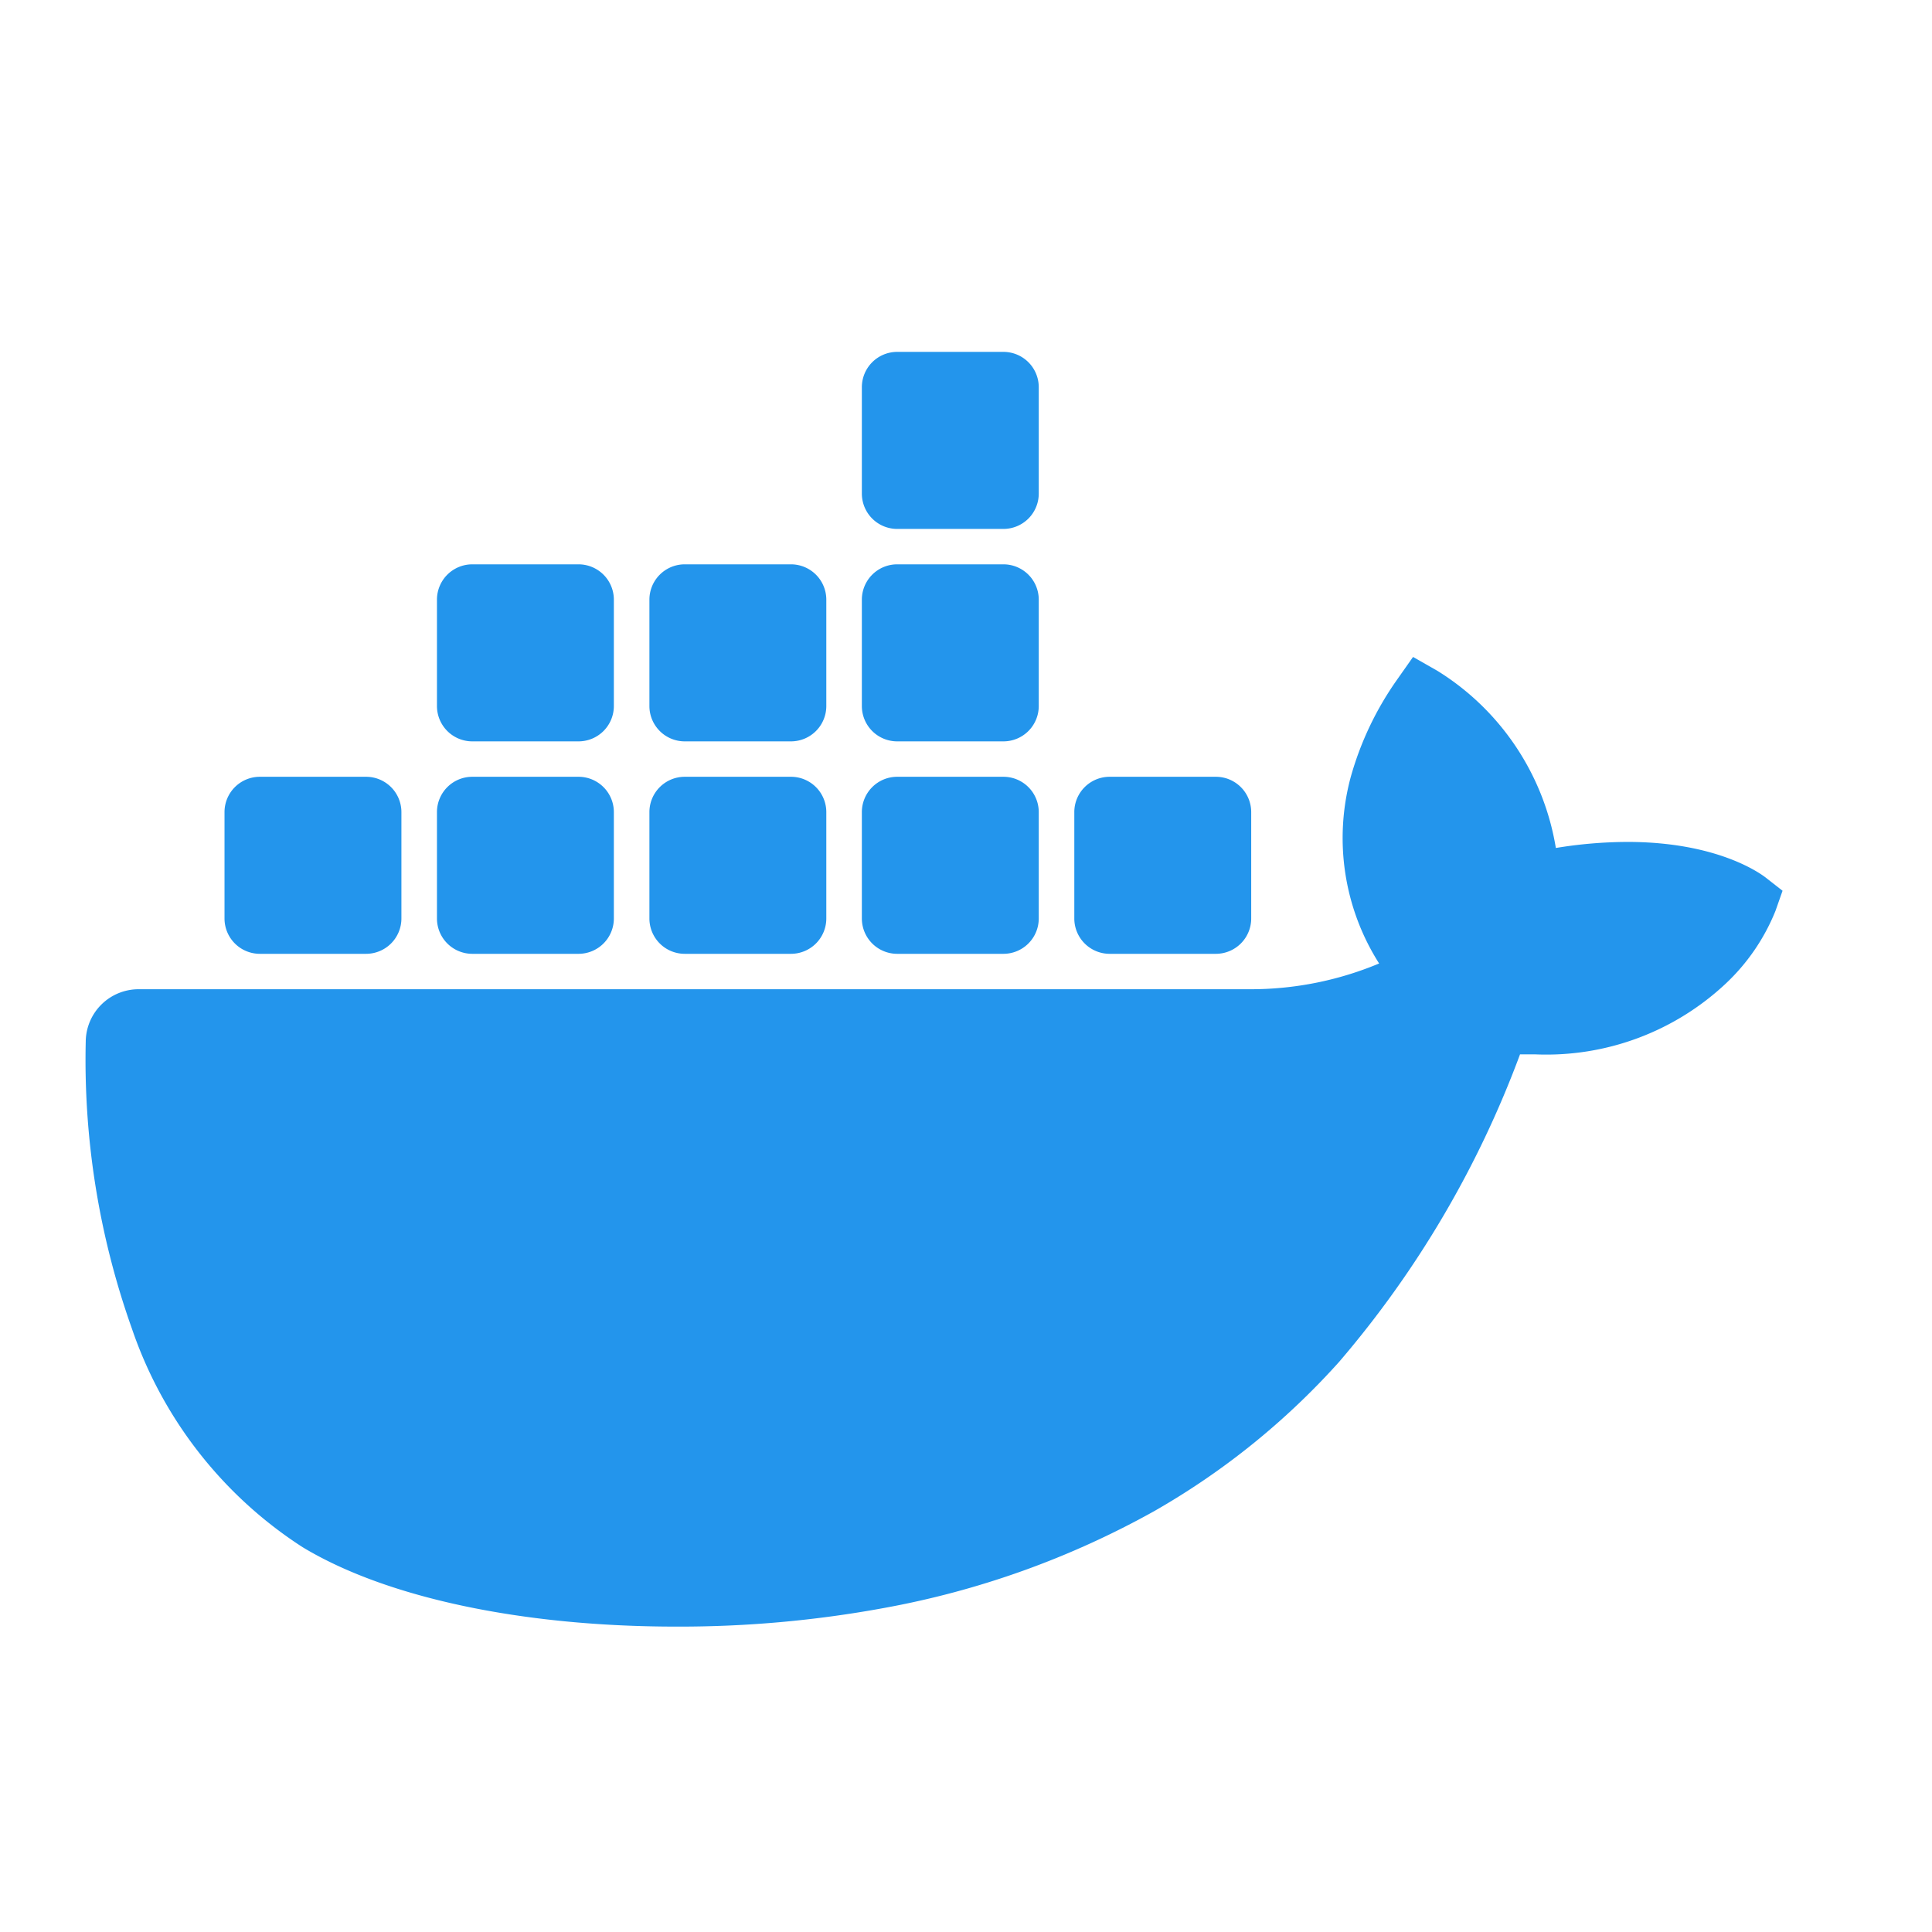<svg xmlns="http://www.w3.org/2000/svg" xmlns:xlink="http://www.w3.org/1999/xlink" width="82" height="82" viewBox="0 0 82 82"><defs><clipPath id="b"><rect width="82" height="82"/></clipPath></defs><g id="a" clip-path="url(#b)"><g transform="translate(3.557 9.935)"><path d="M71.385,22.98c-.2-.153-2.021-1.513-5.873-1.513a18.993,18.993,0,0,0-3.034.257,10.922,10.922,0,0,0-5.027-7.519l-1.034-.589-.681.968a13.43,13.43,0,0,0-1.97,4.152,9.927,9.927,0,0,0,1.211,7.89,14.107,14.107,0,0,1-5.424,1.093H2.338A2.244,2.244,0,0,0,.082,29.934a34.025,34.025,0,0,0,1.963,12.2A17.9,17.9,0,0,0,9.286,51.4c3.55,2.145,9.318,3.371,15.856,3.371a47.919,47.919,0,0,0,8.805-.787,37.17,37.17,0,0,0,11.492-4.118,31.541,31.541,0,0,0,7.843-6.334,43,43,0,0,0,7.675-13.048h.664a11.131,11.131,0,0,0,8.054-2.991,8.681,8.681,0,0,0,2.125-3.1l.3-.854Z" transform="translate(0 4.332)" fill="#2395ec"/><path d="M10.011,24.514H5.5a1.5,1.5,0,0,1-1.5-1.5V18.5A1.5,1.5,0,0,1,5.5,17h4.508a1.5,1.5,0,0,1,1.5,1.5v4.508A1.5,1.5,0,0,1,10.011,24.514Z" transform="translate(1.972 6.034)" fill="#2395ec"/><path d="M16.011,24.514H11.5a1.5,1.5,0,0,1-1.5-1.5V18.5A1.5,1.5,0,0,1,11.5,17h4.508a1.5,1.5,0,0,1,1.5,1.5v4.508A1.5,1.5,0,0,1,16.011,24.514Z" transform="translate(4.989 6.034)" fill="#2395ec"/><path d="M22.011,24.514H17.5a1.5,1.5,0,0,1-1.5-1.5V18.5A1.5,1.5,0,0,1,17.5,17h4.508a1.5,1.5,0,0,1,1.5,1.5v4.508A1.5,1.5,0,0,1,22.011,24.514Z" transform="translate(8.006 6.034)" fill="#2395ec"/><path d="M28.011,24.514H23.5a1.5,1.5,0,0,1-1.5-1.5V18.5A1.5,1.5,0,0,1,23.5,17h4.508a1.5,1.5,0,0,1,1.5,1.5v4.508A1.5,1.5,0,0,1,28.011,24.514Z" transform="translate(11.023 6.034)" fill="#2395ec"/><path d="M16.011,18.514H11.5a1.5,1.5,0,0,1-1.5-1.5V12.5A1.5,1.5,0,0,1,11.5,11h4.508a1.5,1.5,0,0,1,1.5,1.5v4.508A1.5,1.5,0,0,1,16.011,18.514Z" transform="translate(4.989 3.017)" fill="#2395ec"/><path d="M22.011,18.514H17.5a1.5,1.5,0,0,1-1.5-1.5V12.5A1.5,1.5,0,0,1,17.5,11h4.508a1.5,1.5,0,0,1,1.5,1.5v4.508A1.5,1.5,0,0,1,22.011,18.514Z" transform="translate(8.006 3.017)" fill="#2395ec"/><path d="M28.011,18.514H23.5a1.5,1.5,0,0,1-1.5-1.5V12.5A1.5,1.5,0,0,1,23.5,11h4.508a1.5,1.5,0,0,1,1.5,1.5v4.508A1.5,1.5,0,0,1,28.011,18.514Z" transform="translate(11.023 3.017)" fill="#2395ec"/><path d="M28.011,12.514H23.5a1.5,1.5,0,0,1-1.5-1.5V6.5A1.5,1.5,0,0,1,23.5,5h4.508a1.5,1.5,0,0,1,1.5,1.5v4.508A1.5,1.5,0,0,1,28.011,12.514Z" transform="translate(11.023 0)" fill="#2395ec"/><path d="M34.011,24.514H29.5a1.5,1.5,0,0,1-1.5-1.5V18.5A1.5,1.5,0,0,1,29.5,17h4.508a1.5,1.5,0,0,1,1.5,1.5v4.508A1.5,1.5,0,0,1,34.011,24.514Z" transform="translate(14.04 6.034)" fill="#2395ec"/></g></g></svg>